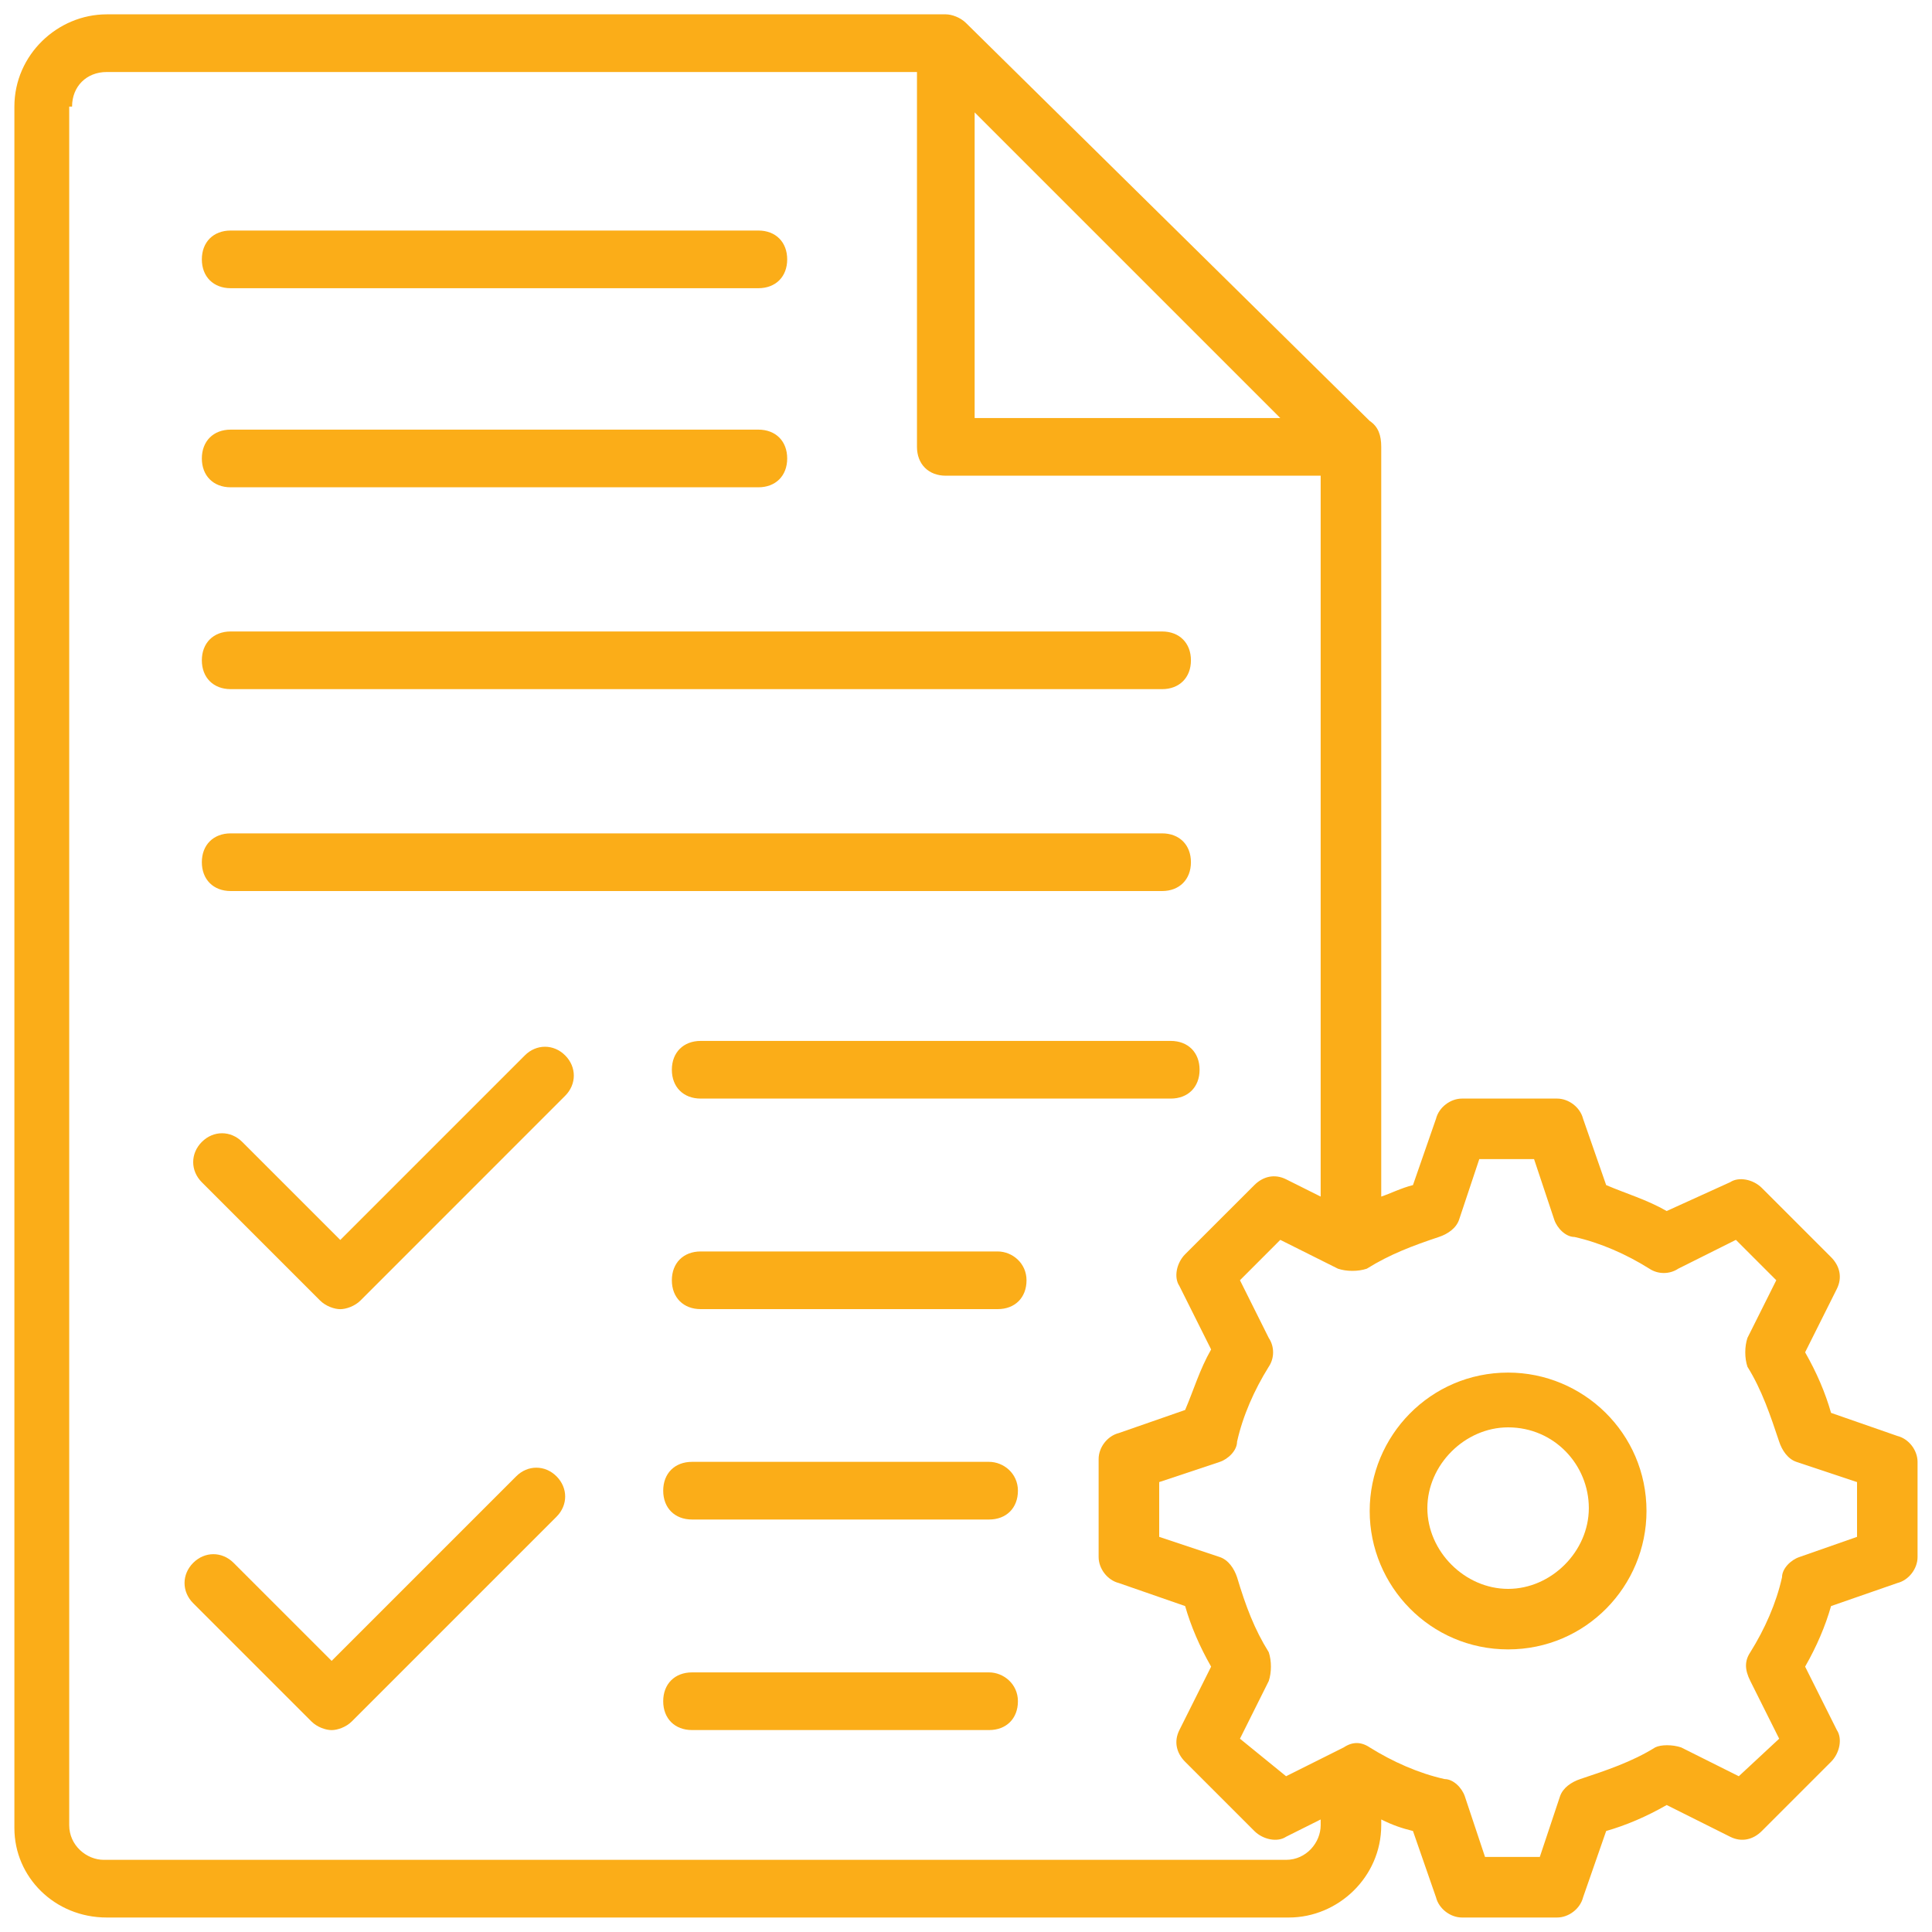 <svg width="40" height="40" viewBox="0 0 40 40" fill="none" xmlns="http://www.w3.org/2000/svg">
<g clip-path="url(#clip0_1233_13751)">
<path d="M31.224 34.149C32.836 34.149 34.089 32.836 34.089 31.284C34.089 29.672 32.776 28.418 31.224 28.418C29.612 28.418 28.358 29.731 28.358 31.284C28.358 32.836 29.612 34.149 31.224 34.149ZM31.224 29.552C32.179 29.552 32.895 30.328 32.895 31.224C32.895 32.12 32.119 32.896 31.224 32.896C30.328 32.896 29.552 32.12 29.552 31.224C29.552 30.328 30.328 29.552 31.224 29.552Z" fill="#FBAD18"/>
<path d="M2.209 39.7H26.686C27.701 39.7 28.597 38.864 28.597 37.789V37.67C28.836 37.789 29.015 37.849 29.254 37.909L29.731 39.282C29.791 39.521 30.03 39.7 30.268 39.7H32.239C32.477 39.7 32.716 39.521 32.776 39.282L33.254 37.909C33.672 37.789 34.089 37.61 34.507 37.371L35.821 38.028C36.059 38.148 36.298 38.088 36.477 37.909L37.91 36.476C38.089 36.297 38.149 35.998 38.03 35.819L37.373 34.506C37.612 34.088 37.791 33.67 37.91 33.252L39.283 32.775C39.522 32.715 39.701 32.476 39.701 32.237V30.267C39.701 30.028 39.522 29.789 39.283 29.73L37.91 29.252C37.791 28.834 37.612 28.416 37.373 27.998L38.03 26.685C38.149 26.446 38.089 26.207 37.91 26.028L36.477 24.595C36.298 24.416 36 24.357 35.821 24.476L34.507 25.073C34.089 24.834 33.672 24.715 33.254 24.536L32.776 23.163C32.716 22.924 32.477 22.745 32.239 22.745H30.268C30.03 22.745 29.791 22.924 29.731 23.163L29.254 24.536C29.015 24.595 28.776 24.715 28.597 24.774V9.252C28.597 9.013 28.537 8.834 28.358 8.715L20 0.476C19.88 0.357 19.701 0.297 19.582 0.297H2.209C1.194 0.297 0.298 1.133 0.298 2.207V37.849C0.298 38.864 1.134 39.7 2.209 39.7ZM29.791 25.61C29.97 25.551 30.149 25.431 30.209 25.252L30.627 23.998H31.761L32.179 25.252C32.239 25.431 32.418 25.61 32.597 25.61C33.134 25.73 33.672 25.968 34.149 26.267C34.328 26.386 34.567 26.386 34.746 26.267L35.94 25.67L36.776 26.506L36.179 27.7C36.119 27.879 36.119 28.118 36.179 28.297C36.477 28.774 36.657 29.312 36.836 29.849C36.895 30.028 37.015 30.207 37.194 30.267L38.448 30.685V31.819L37.254 32.237C37.075 32.297 36.895 32.476 36.895 32.655C36.776 33.192 36.537 33.73 36.239 34.207C36.119 34.386 36.119 34.566 36.239 34.804L36.836 35.998L36 36.775L34.806 36.178C34.627 36.118 34.388 36.118 34.269 36.178C33.791 36.476 33.254 36.655 32.716 36.834C32.537 36.894 32.358 37.013 32.298 37.192L31.88 38.446H30.746L30.328 37.192C30.268 37.013 30.089 36.834 29.91 36.834C29.373 36.715 28.836 36.476 28.358 36.178C28.179 36.058 28 36.058 27.821 36.178L26.627 36.775L25.672 35.998L26.268 34.804C26.328 34.625 26.328 34.386 26.268 34.207C25.97 33.73 25.791 33.252 25.612 32.655C25.552 32.476 25.433 32.297 25.254 32.237L24 31.819V30.685L25.254 30.267C25.433 30.207 25.612 30.028 25.612 29.849C25.731 29.312 25.97 28.774 26.268 28.297C26.388 28.118 26.388 27.879 26.268 27.7L25.672 26.506L26.507 25.67L27.701 26.267C27.88 26.327 28.119 26.327 28.298 26.267C28.776 25.968 29.254 25.789 29.791 25.61ZM20.179 2.327L26.507 8.655H20.179V2.327ZM1.492 2.207C1.492 1.789 1.791 1.491 2.209 1.491H18.985V9.252C18.985 9.61 19.224 9.849 19.582 9.849H27.343V24.774L26.627 24.416C26.388 24.297 26.149 24.357 25.97 24.536L24.537 25.968C24.358 26.148 24.298 26.446 24.418 26.625L25.075 27.939C24.836 28.357 24.716 28.774 24.537 29.192L23.164 29.67C22.925 29.73 22.746 29.968 22.746 30.207V32.237C22.746 32.476 22.925 32.715 23.164 32.775L24.537 33.252C24.657 33.67 24.836 34.088 25.075 34.506L24.418 35.819C24.298 36.058 24.358 36.297 24.537 36.476L25.97 37.909C26.149 38.088 26.448 38.148 26.627 38.028L27.343 37.67V37.789C27.343 38.148 27.045 38.506 26.627 38.506H2.149C1.791 38.506 1.433 38.207 1.433 37.789V2.207H1.492Z" fill="#FBAD18"/>
<path d="M4.776 10.089H15.701C16.06 10.089 16.298 9.85 16.298 9.492C16.298 9.133 16.06 8.895 15.701 8.895H4.776C4.418 8.895 4.179 9.133 4.179 9.492C4.179 9.85 4.418 10.089 4.776 10.089Z" fill="#FBAD18"/>
<path d="M4.776 14.268H24.06C24.418 14.268 24.657 14.029 24.657 13.671C24.657 13.313 24.418 13.074 24.06 13.074H4.776C4.418 13.074 4.179 13.313 4.179 13.671C4.179 14.029 4.418 14.268 4.776 14.268Z" fill="#FBAD18"/>
<path d="M4.776 18.448H24.06C24.418 18.448 24.657 18.209 24.657 17.851C24.657 17.493 24.418 17.254 24.06 17.254H4.776C4.418 17.254 4.179 17.493 4.179 17.851C4.179 18.209 4.418 18.448 4.776 18.448Z" fill="#FBAD18"/>
<path d="M4.776 5.967H15.701C16.06 5.967 16.298 5.729 16.298 5.37C16.298 5.012 16.06 4.773 15.701 4.773H4.776C4.418 4.773 4.179 5.012 4.179 5.37C4.179 5.729 4.418 5.967 4.776 5.967Z" fill="#FBAD18"/>
<path d="M6.448 35.641C6.567 35.76 6.746 35.82 6.866 35.82C6.985 35.82 7.164 35.76 7.283 35.641L11.522 31.402C11.761 31.163 11.761 30.805 11.522 30.566C11.284 30.327 10.925 30.327 10.687 30.566L6.866 34.387L4.836 32.357C4.597 32.118 4.239 32.118 4 32.357C3.761 32.596 3.761 32.954 4 33.193L6.448 35.641Z" fill="#FBAD18"/>
<path d="M20.477 30.266H14.328C13.97 30.266 13.731 30.504 13.731 30.863C13.731 31.221 13.97 31.46 14.328 31.46H20.477C20.836 31.46 21.075 31.221 21.075 30.863C21.075 30.504 20.776 30.266 20.477 30.266Z" fill="#FBAD18"/>
<path d="M20.477 34.625H14.328C13.97 34.625 13.731 34.864 13.731 35.222C13.731 35.58 13.97 35.819 14.328 35.819H20.477C20.836 35.819 21.075 35.58 21.075 35.222C21.075 34.864 20.776 34.625 20.477 34.625Z" fill="#FBAD18"/>
<path d="M6.627 26.926C6.746 27.045 6.925 27.105 7.045 27.105C7.164 27.105 7.343 27.045 7.463 26.926L11.701 22.687C11.94 22.448 11.94 22.09 11.701 21.851C11.463 21.612 11.104 21.612 10.866 21.851L7.045 25.672L5.015 23.642C4.776 23.403 4.418 23.403 4.179 23.642C3.94 23.881 3.94 24.239 4.179 24.478L6.627 26.926Z" fill="#FBAD18"/>
<path d="M14.507 21.551C14.149 21.551 13.91 21.79 13.91 22.148C13.91 22.506 14.149 22.745 14.507 22.745H24.239C24.597 22.745 24.836 22.506 24.836 22.148C24.836 21.79 24.597 21.551 24.239 21.551H14.507Z" fill="#FBAD18"/>
<path d="M20.656 25.91H14.507C14.149 25.91 13.91 26.149 13.91 26.507C13.91 26.865 14.149 27.104 14.507 27.104H20.656C21.015 27.104 21.253 26.865 21.253 26.507C21.253 26.149 20.955 25.91 20.656 25.91Z" fill="#FBAD18"/>
</g>
<defs>
<clipPath id="clip0_1233_13751">
<rect width="40" height="40" fill="white"/>
</clipPath>
</defs>
</svg>
